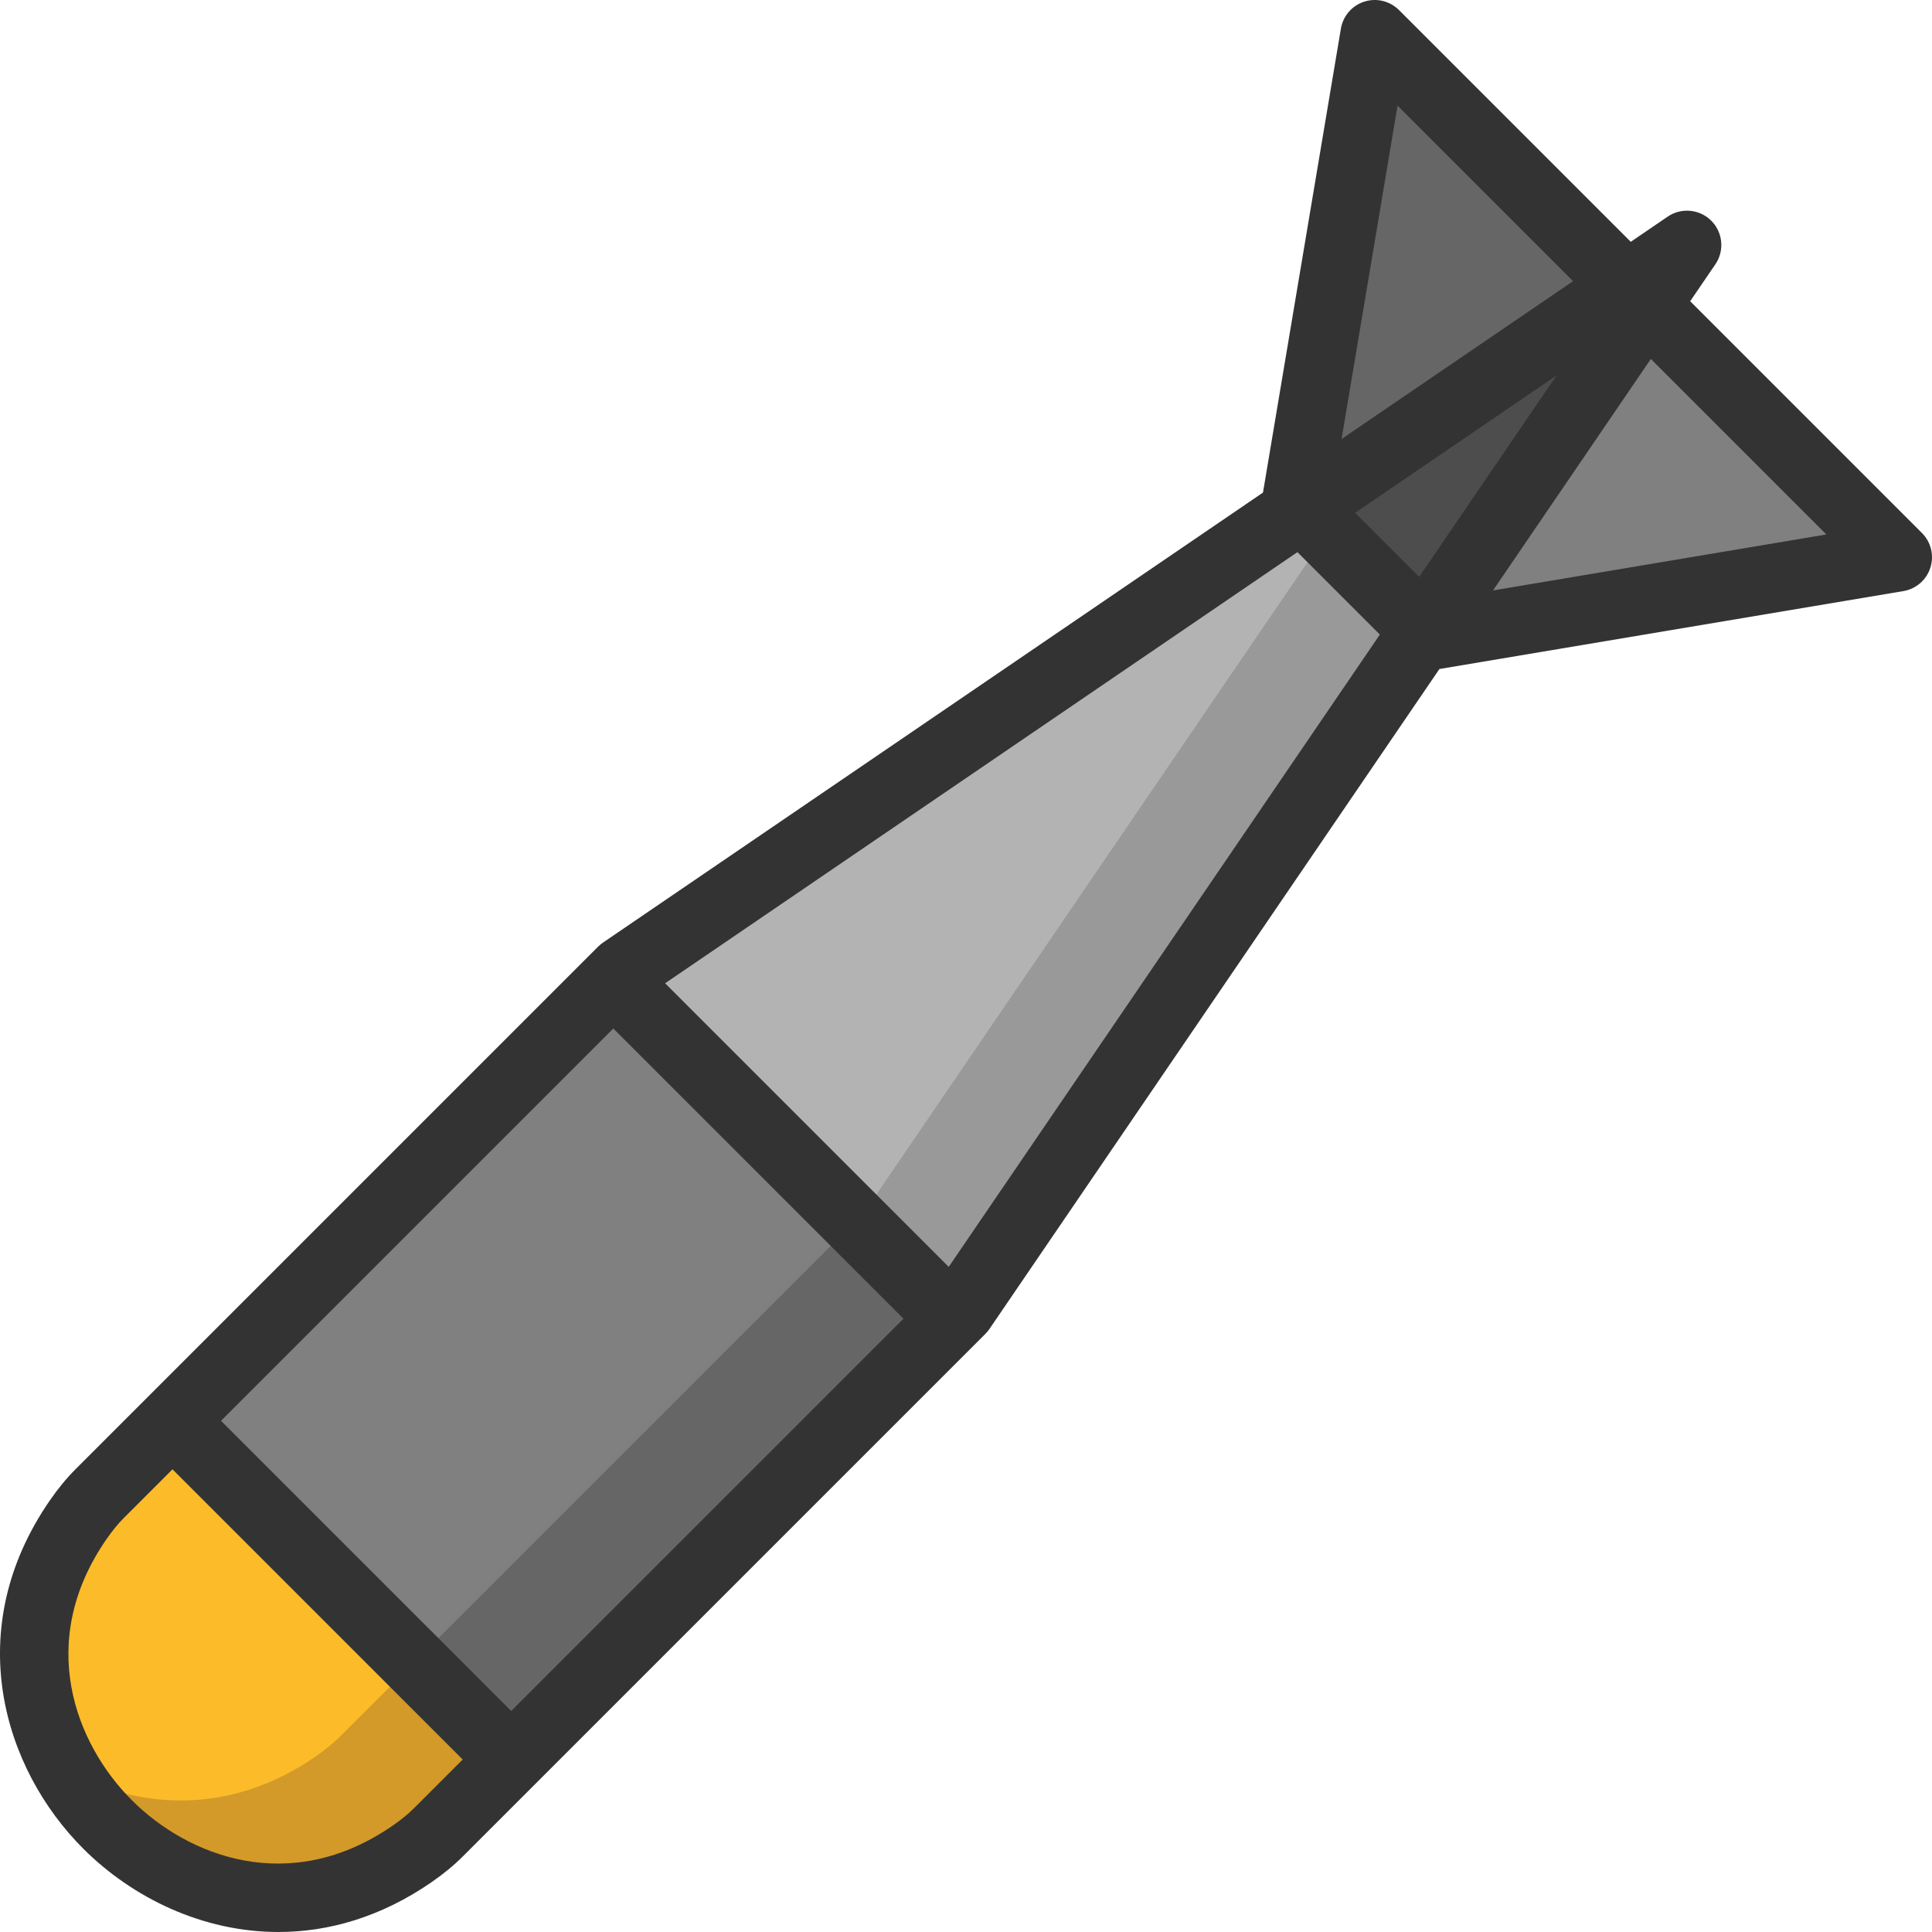 <?xml version="1.0" encoding="iso-8859-1"?>
<!-- Uploaded to: SVG Repo, www.svgrepo.com, Generator: SVG Repo Mixer Tools -->
<svg height="800px" width="800px" version="1.1" id="Layer_1" xmlns="http://www.w3.org/2000/svg" xmlns:xlink="http://www.w3.org/1999/xlink" 
	 viewBox="0 0 512 512" xml:space="preserve">
<polygon style="fill:#4D4D4D;" points="431.063,75.837 344.935,134.565 377.439,167.069 436.167,80.941 "/>
<polygon style="fill:#666666;" points="364.321,9.095 343.493,133.122 344.935,134.565 431.063,75.837 "/>
<polygon style="fill:#808080;" points="436.167,80.941 377.439,167.069 378.882,168.512 502.909,147.683 "/>
<polygon style="fill:#B3B3B3;" points="344.935,134.565 164.933,257.295 162.52,259.695 252.297,349.473 254.698,347.06 
	377.439,167.069 "/>
<polygon style="fill:#808080;" points="162.52,259.695 45.707,376.521 135.484,466.286 252.297,349.473 "/>
<path style="fill:#FCBB29;" d="M135.484,466.286l-89.777-89.765l-0.606,0.606l-18.695,18.695c-1.988,1.988-3.892,4.316-5.686,6.935
	c-39.766,57.503,31.013,128.283,88.528,88.528c2.607-1.806,4.934-3.71,6.923-5.698l18.707-18.695L135.484,466.286z"/>
<polygon style="fill:#999999;" points="351.721,141.351 377.439,167.069 254.698,347.06 252.297,349.473 226.579,323.754 
	228.979,321.342 "/>
<polygon style="fill:#666666;" points="109.765,440.568 226.579,323.754 252.297,349.473 135.484,466.286 45.707,376.521 
	45.708,376.52 "/>
<path style="fill:#D39A29;" d="M83.529,465.567c2.607-1.806,4.934-3.71,6.923-5.698l18.707-18.695l0.605-0.605l25.721,25.717
	l-0.606,0.606l-18.707,18.695c-1.988,1.988-4.316,3.892-6.923,5.698c-35.026,24.209-74.968,7.427-91.871-22.385
	C36.52,479.754,61.038,481.112,83.529,465.567z"/>
<path style="fill:#333333;" d="M509.338,141.251l-61.421-61.421l6.671-9.784c2.462-3.61,2.008-8.462-1.083-11.552
	c-3.092-3.089-7.94-3.546-11.552-1.084l-9.785,6.672L370.749,2.664c-2.408-2.408-5.958-3.269-9.2-2.231
	c-3.243,1.037-5.634,3.797-6.198,7.154l-20.648,122.952L159.816,249.783c-0.468,0.32-0.907,0.683-1.307,1.084L19.977,389.398
	c-2.321,2.321-4.589,5.075-6.741,8.188c-23.577,34.104-12.551,70.952,8.838,92.34C35.005,502.856,53.585,512,73.794,512
	c13.219,0,27.134-3.912,40.621-13.237c3.113-2.152,5.868-4.42,8.187-6.741L261.134,353.49c0.401-0.401,0.764-0.839,1.084-1.307
	l119.244-174.888l122.95-20.648c3.357-0.564,6.118-2.956,7.154-6.198S511.745,143.658,509.338,141.251z M370.366,27.999
	l46.512,46.512l-61.348,41.828L370.366,27.999z M376.105,152.875l-16.977-16.977l53.359-36.382L376.105,152.875z M162.531,272.562
	l76.908,76.908L135.478,453.431L58.57,376.523L162.531,272.562z M109.744,479.164c-1.547,1.548-3.455,3.11-5.67,4.641
	c-27.233,18.825-54.265,8.135-69.14-6.738c-14.875-14.875-25.564-41.907-6.738-69.139c1.531-2.215,3.093-4.122,4.641-5.672
	l12.873-12.873l76.908,76.908L109.744,479.164z M251.422,335.736l-75.158-75.158l167.57-114.254l21.844,21.842L251.422,335.736z
	 M395.662,156.472l41.828-61.348l46.512,46.512L395.662,156.472z"/>
</svg>